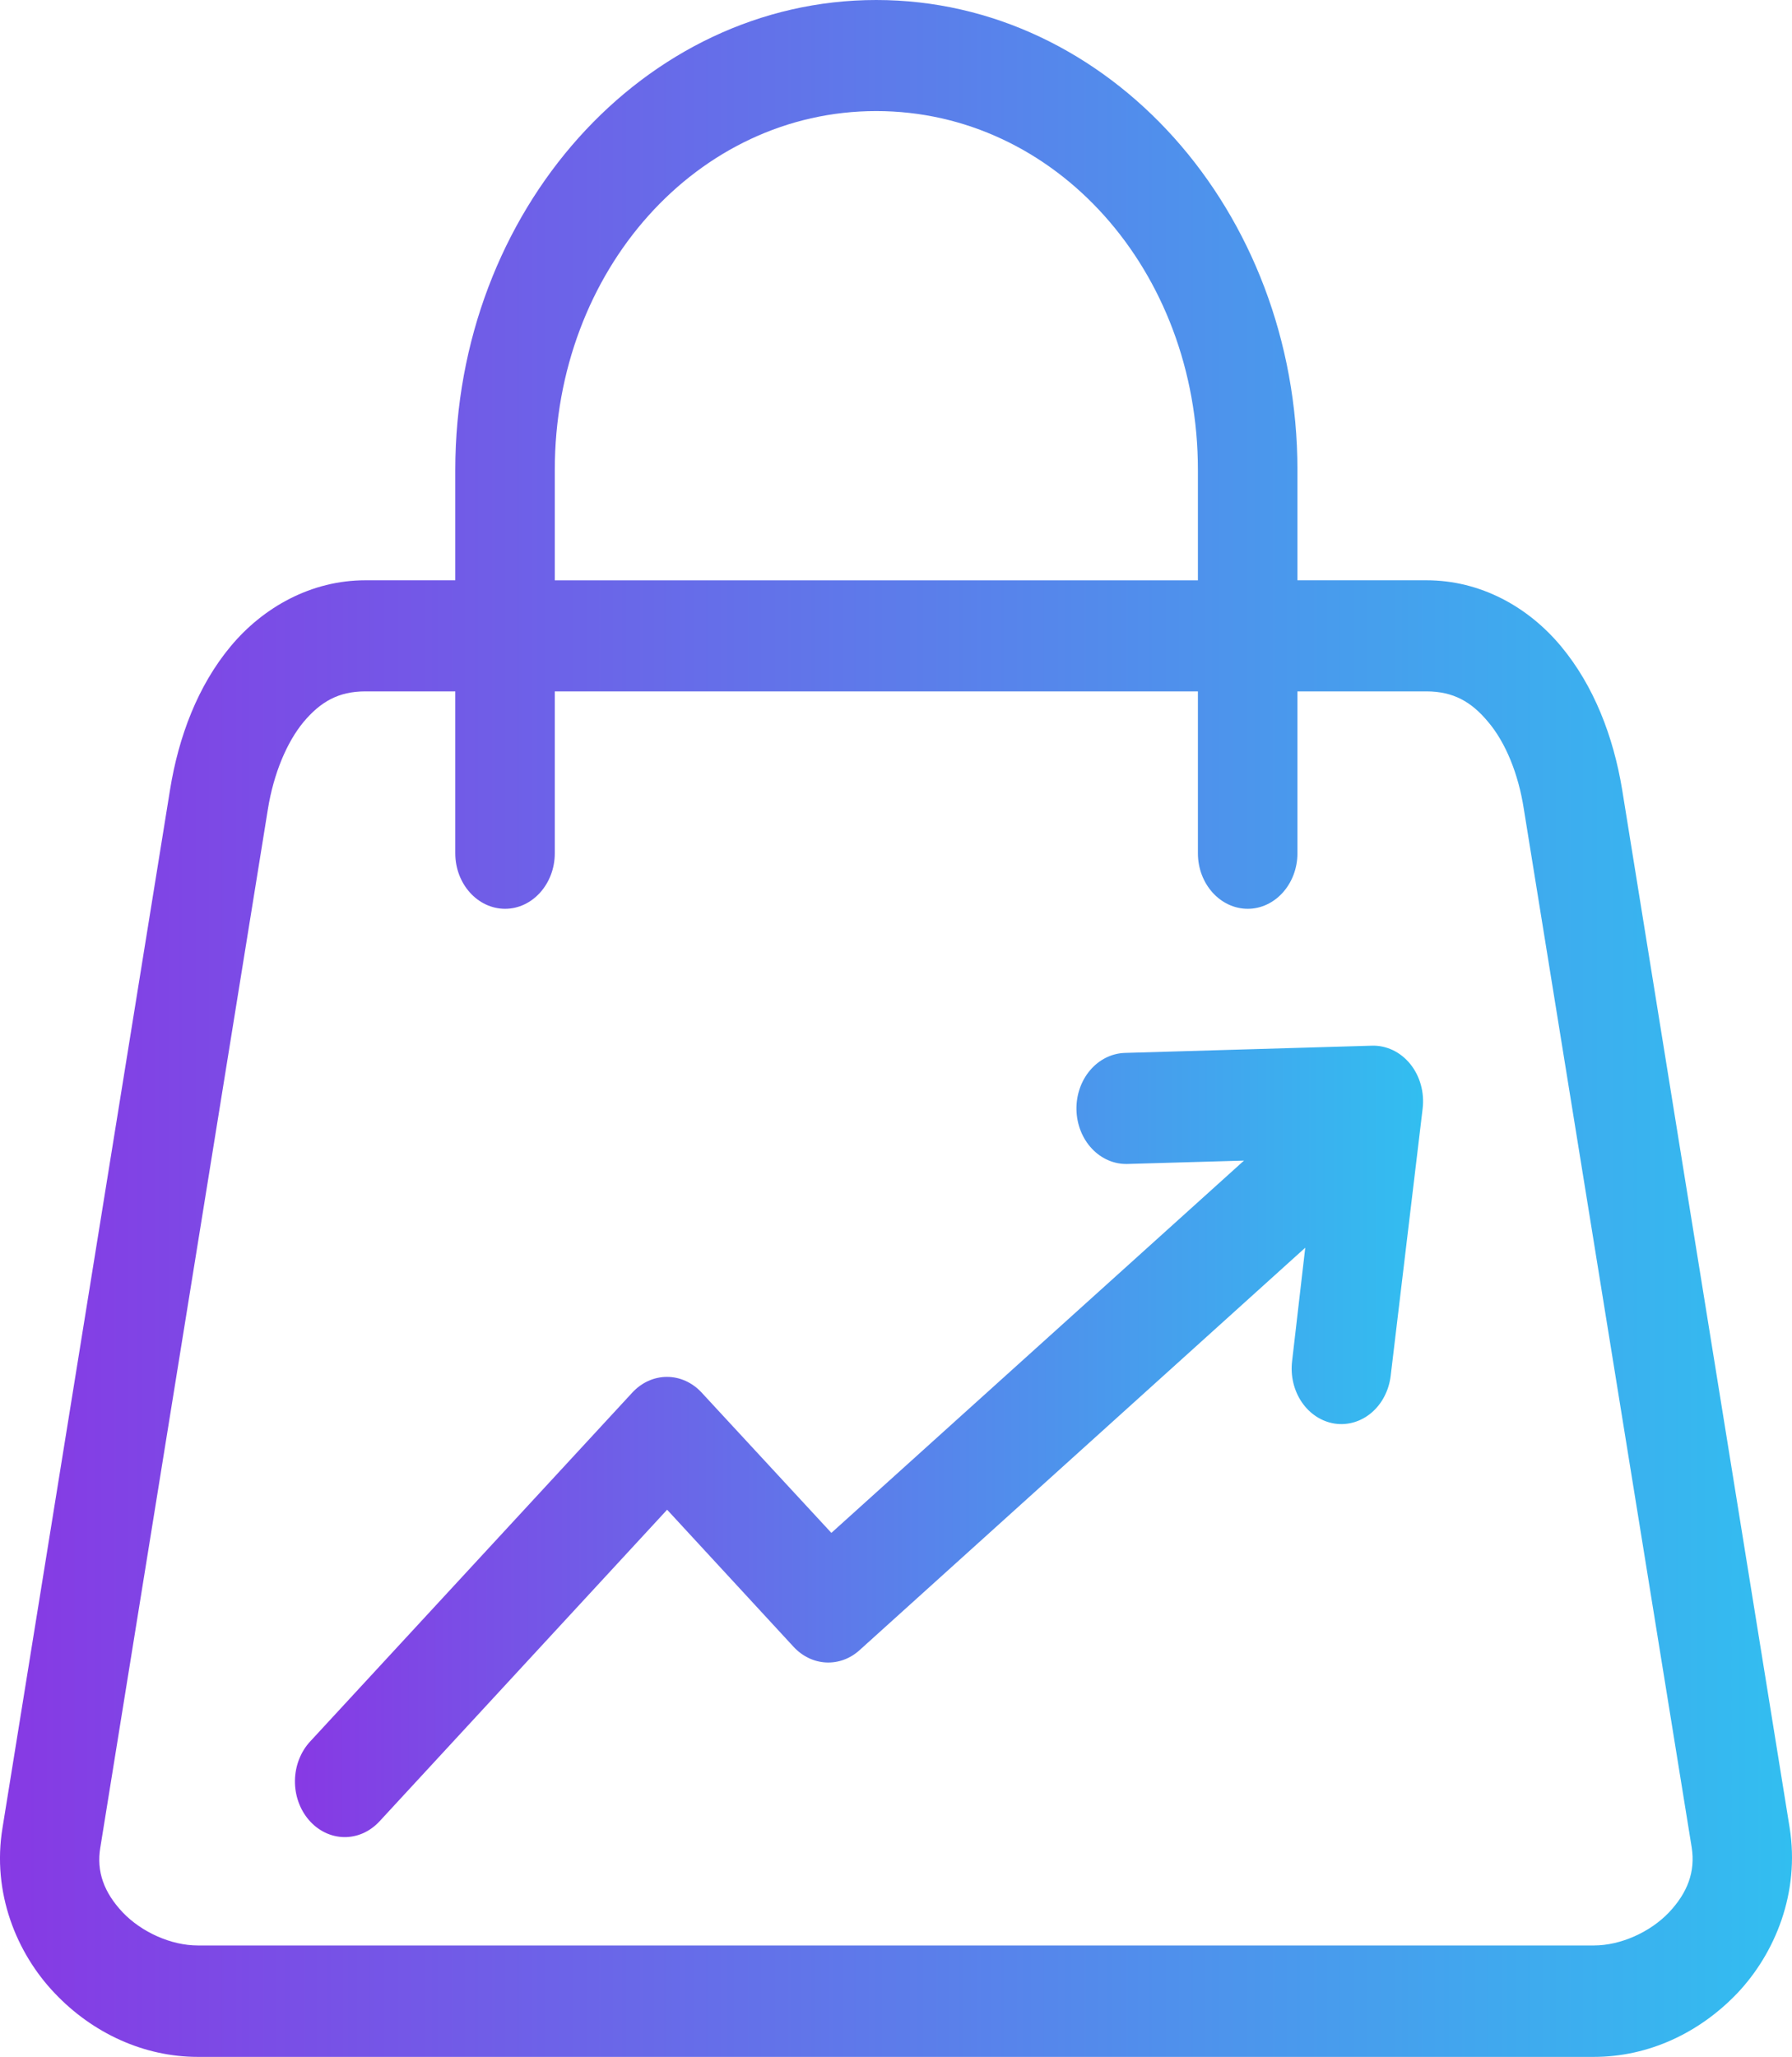<svg width="61" height="70" viewBox="0 0 61 70" fill="none" xmlns="http://www.w3.org/2000/svg">
<path d="M29.826 0C21.92 0 15.498 7.166 15.498 15.994V19.748H12.436C10.601 19.748 8.963 20.659 7.848 22C6.733 23.341 6.082 25.061 5.789 26.871L0.086 62.201C-0.282 64.416 0.567 66.475 1.863 67.833C3.148 69.19 4.898 70 6.733 70H54.257C56.108 70 57.842 69.19 59.138 67.833C60.424 66.475 61.272 64.416 60.92 62.201L55.218 26.871C54.919 25.061 54.257 23.341 53.142 22C52.028 20.659 50.406 19.748 48.555 19.748H44.165V15.994C44.165 7.166 37.742 0 29.826 0ZM29.826 3.78C35.923 3.78 40.777 9.195 40.777 15.994V19.749H18.885V15.994C18.885 9.195 23.744 3.78 29.826 3.78ZM12.436 23.529H15.498V29.039C15.498 30.082 16.26 30.928 17.194 30.928C18.122 30.928 18.885 30.082 18.885 29.039V23.529H40.777V29.039C40.777 30.082 41.54 30.928 42.474 30.928C43.402 30.928 44.165 30.082 44.165 29.039V23.529H48.555C49.472 23.529 50.091 23.885 50.657 24.569C51.238 25.252 51.686 26.317 51.873 27.543L57.586 62.874C57.714 63.695 57.447 64.41 56.812 65.083C56.178 65.749 55.175 66.208 54.257 66.208H6.733C5.816 66.208 4.813 65.749 4.178 65.083C3.543 64.41 3.276 63.695 3.415 62.874L9.118 27.543C9.315 26.317 9.768 25.252 10.334 24.569C10.91 23.885 11.518 23.529 12.436 23.529Z" fill="url(#paint0_linear_647_11694)"/>
<path d="M46.693 35.587L38.281 35.833C37.834 35.85 37.41 36.063 37.104 36.426C36.797 36.789 36.631 37.273 36.643 37.772C36.655 38.273 36.844 38.747 37.169 39.092C37.494 39.437 37.928 39.624 38.377 39.612L42.346 39.497L28.3 52.167L23.883 47.391C23.567 47.049 23.144 46.858 22.704 46.858C22.264 46.858 21.841 47.049 21.525 47.391L10.558 59.266C10.398 59.438 10.27 59.644 10.181 59.872C10.092 60.099 10.044 60.344 10.04 60.593C10.036 60.841 10.076 61.087 10.158 61.319C10.239 61.55 10.361 61.76 10.515 61.939C10.67 62.119 10.854 62.262 11.059 62.362C11.263 62.462 11.483 62.515 11.707 62.52C11.93 62.524 12.151 62.479 12.359 62.388C12.566 62.296 12.755 62.16 12.916 61.987L22.709 51.379L27.014 56.045C27.312 56.367 27.704 56.556 28.118 56.577C28.532 56.598 28.938 56.449 29.26 56.158L44.431 42.462L43.983 46.325C43.924 46.821 44.043 47.323 44.315 47.721C44.587 48.119 44.99 48.38 45.434 48.448C45.655 48.481 45.879 48.465 46.094 48.401C46.31 48.337 46.511 48.227 46.688 48.076C46.865 47.925 47.014 47.736 47.125 47.521C47.237 47.306 47.309 47.069 47.339 46.822L48.427 37.727C48.459 37.454 48.438 37.178 48.365 36.916C48.292 36.654 48.169 36.412 48.004 36.209C47.839 36.005 47.636 35.844 47.41 35.737C47.183 35.63 46.939 35.578 46.693 35.587Z" fill="url(#paint1_linear_647_11694)"/>
<defs>
<linearGradient id="paint0_linear_647_11694" x1="2.27243e-07" y1="35" x2="61" y2="35" gradientUnits="userSpaceOnUse">
<stop stop-color="#8739E4"/>
<stop offset="1" stop-color="#32BEF0"/>
</linearGradient>
<linearGradient id="paint1_linear_647_11694" x1="10.04" y1="49.053" x2="48.441" y2="49.053" gradientUnits="userSpaceOnUse">
<stop stop-color="#8739E4"/>
<stop offset="1" stop-color="#32BEF0"/>
</linearGradient>
</defs>
</svg>
